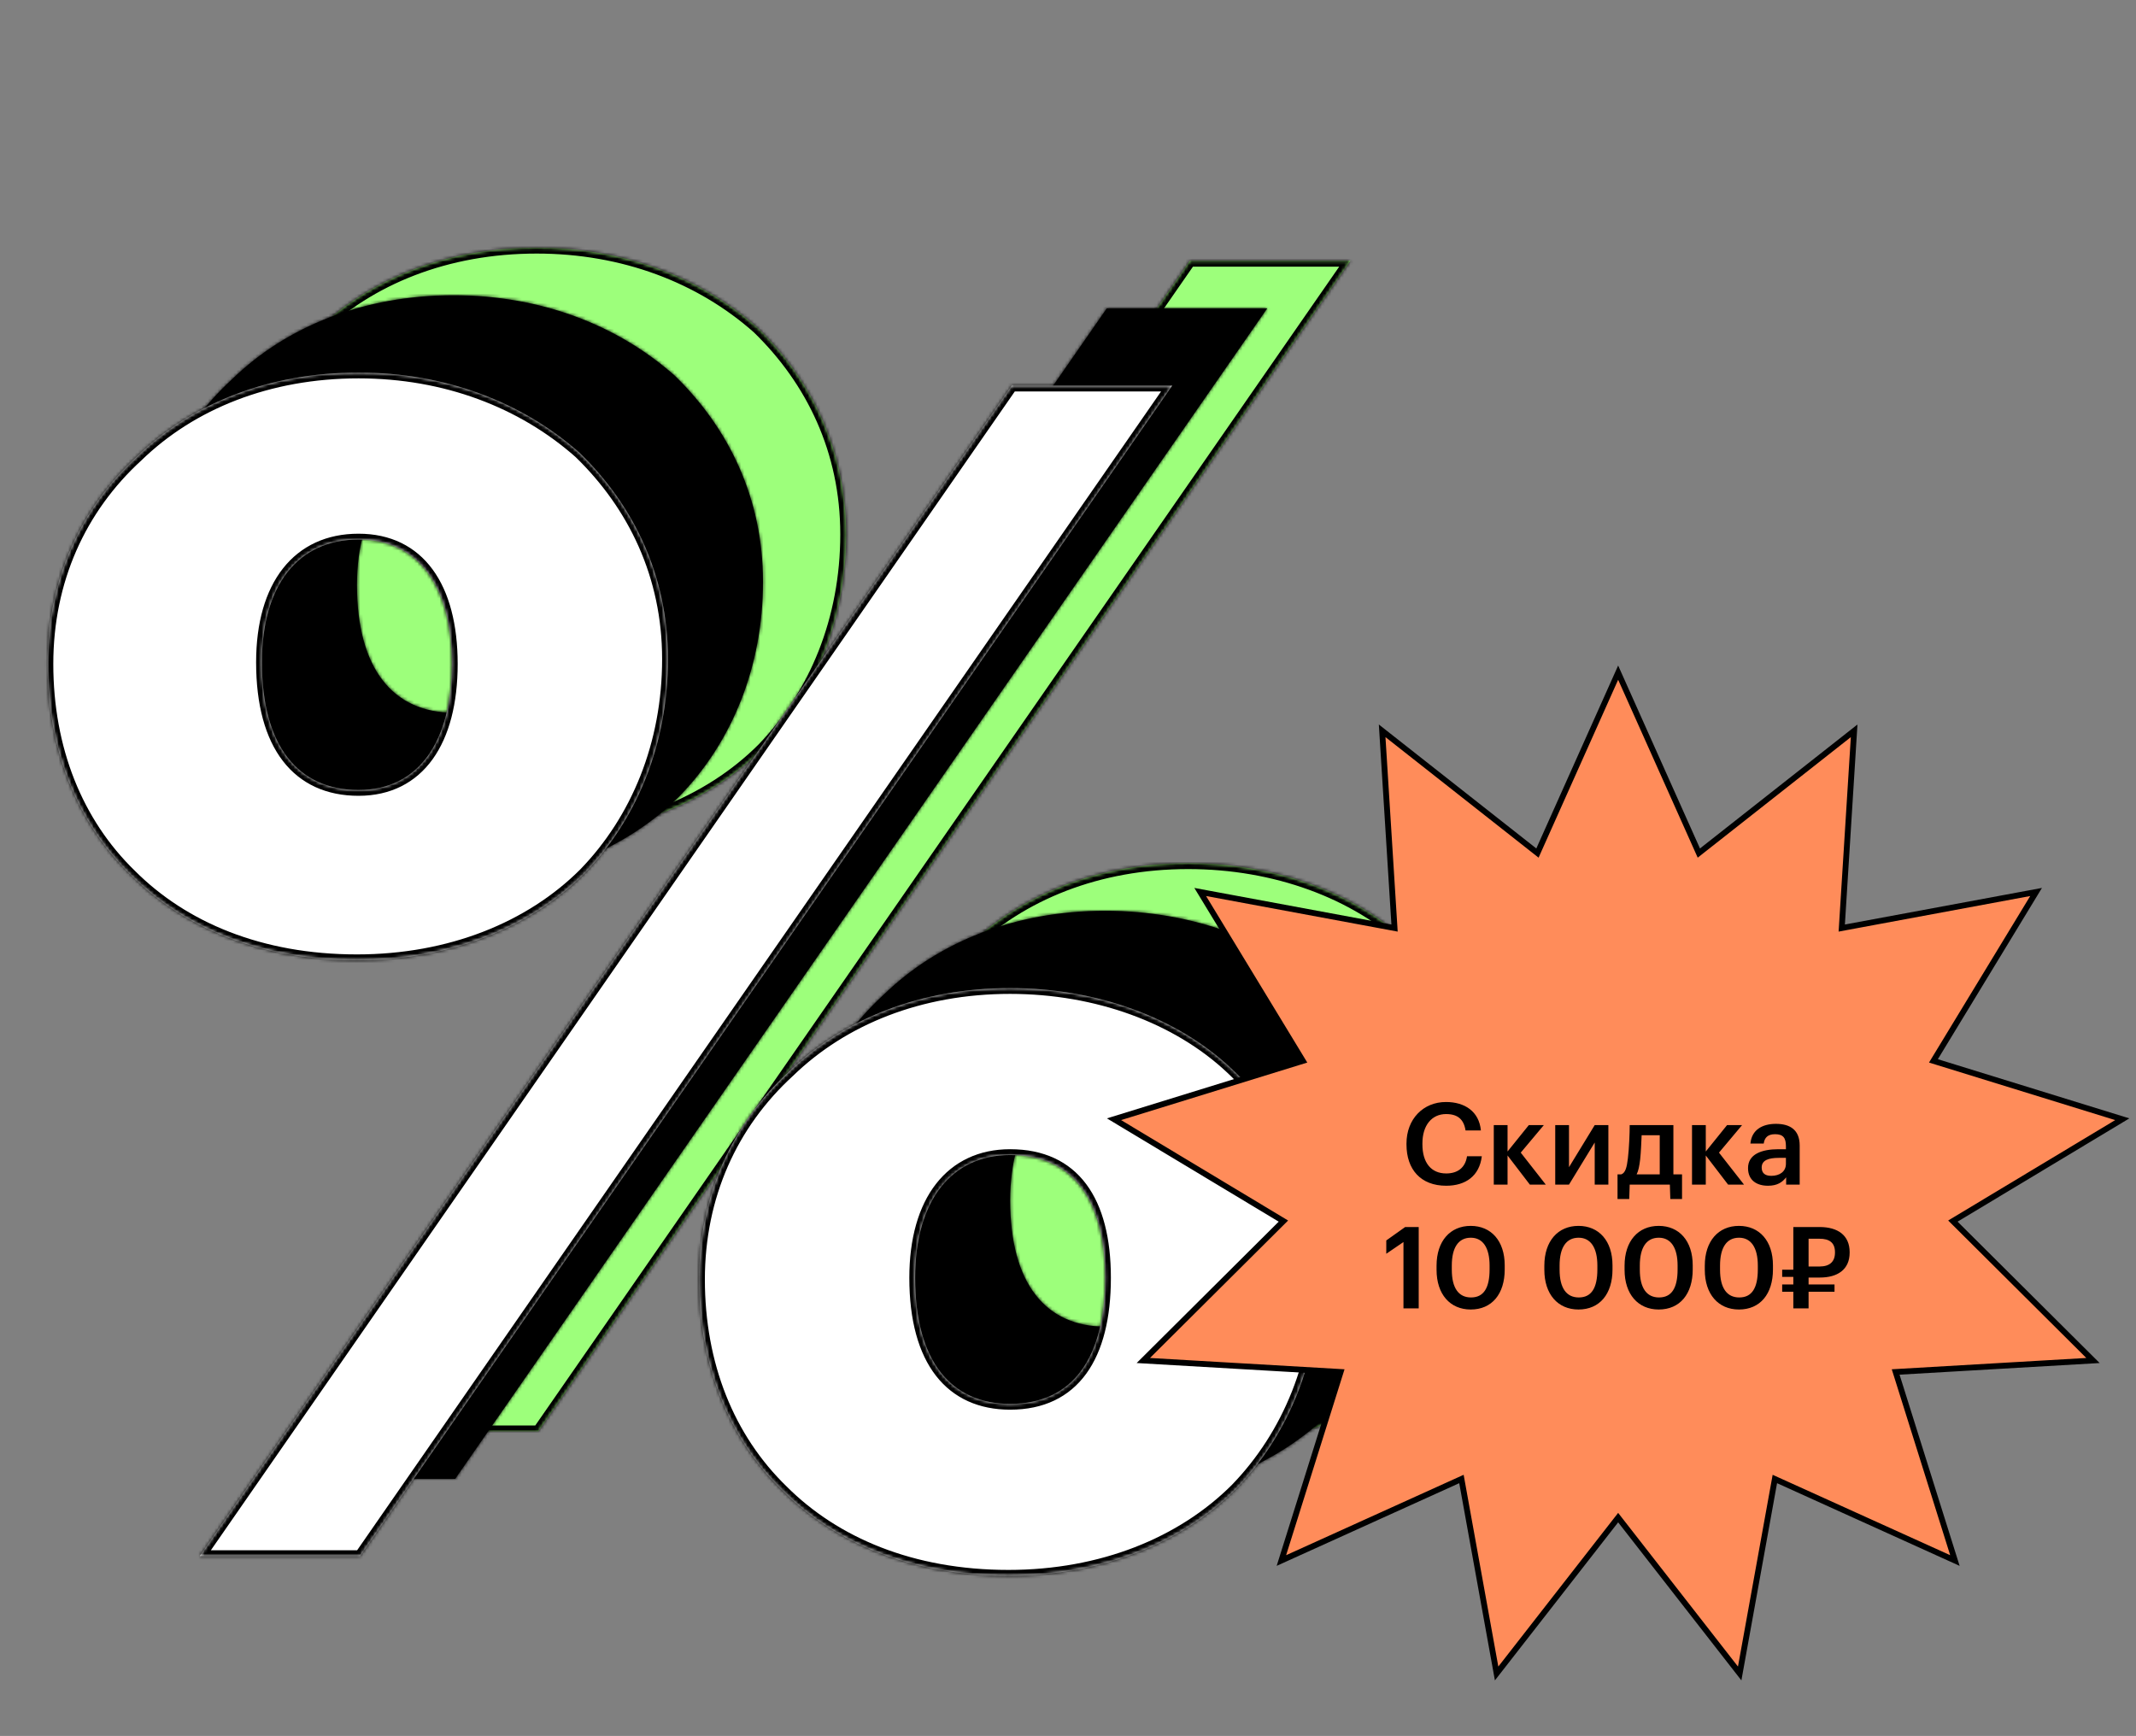 <?xml version="1.0" encoding="UTF-8"?> <svg xmlns="http://www.w3.org/2000/svg" width="673" height="547" viewBox="0 0 673 547" fill="none"><rect x="0" y="0" width="673" height="547" fill="#808080" stroke="none"/> <mask id="path-1-inside-1_5149_297" fill="white"> <path d="M169.097 209.598C188.182 209.598 198.498 194.124 198.498 169.88C198.498 145.637 188.182 130.678 169.097 130.678C150.011 130.678 138.663 145.121 138.663 169.364C138.663 195.671 150.011 209.598 169.097 209.598ZM168.581 263.243C138.148 263.243 113.904 252.927 97.398 236.421C80.376 219.914 71.091 196.703 71.091 169.88C71.091 143.574 81.408 120.878 99.461 104.372C116.483 87.865 140.727 78.065 169.097 78.065C196.435 78.065 220.678 87.35 238.732 103.34C255.754 119.846 266.586 142.026 266.586 168.333C266.586 195.155 256.785 218.883 240.279 235.905C223.257 252.927 197.982 263.243 168.581 263.243ZM374.907 82.192H425.457L169.612 451H119.062L374.907 82.192ZM374.391 403.029C394.508 403.029 404.309 388.07 404.309 363.311C404.309 339.068 394.508 324.625 374.391 324.625C355.822 324.625 344.474 339.068 344.474 363.311C344.474 389.618 355.822 403.029 374.391 403.029ZM373.876 457.19C343.442 457.19 319.199 446.873 302.693 430.367C285.671 413.861 276.386 390.65 276.386 363.827C276.386 337.52 286.703 314.825 304.756 298.318C321.778 281.812 346.021 272.012 374.391 272.012C401.73 272.012 427.005 281.297 444.026 297.287C461.048 313.277 471.881 335.457 471.881 362.28C471.881 389.102 462.08 412.83 445.574 429.852C428.552 446.873 403.277 457.19 373.876 457.19Z"></path> </mask> <path d="M169.097 209.598C188.182 209.598 198.498 194.124 198.498 169.88C198.498 145.637 188.182 130.678 169.097 130.678C150.011 130.678 138.663 145.121 138.663 169.364C138.663 195.671 150.011 209.598 169.097 209.598ZM168.581 263.243C138.148 263.243 113.904 252.927 97.398 236.421C80.376 219.914 71.091 196.703 71.091 169.88C71.091 143.574 81.408 120.878 99.461 104.372C116.483 87.865 140.727 78.065 169.097 78.065C196.435 78.065 220.678 87.35 238.732 103.34C255.754 119.846 266.586 142.026 266.586 168.333C266.586 195.155 256.785 218.883 240.279 235.905C223.257 252.927 197.982 263.243 168.581 263.243ZM374.907 82.192H425.457L169.612 451H119.062L374.907 82.192ZM374.391 403.029C394.508 403.029 404.309 388.07 404.309 363.311C404.309 339.068 394.508 324.625 374.391 324.625C355.822 324.625 344.474 339.068 344.474 363.311C344.474 389.618 355.822 403.029 374.391 403.029ZM373.876 457.19C343.442 457.19 319.199 446.873 302.693 430.367C285.671 413.861 276.386 390.65 276.386 363.827C276.386 337.52 286.703 314.825 304.756 298.318C321.778 281.812 346.021 272.012 374.391 272.012C401.73 272.012 427.005 281.297 444.026 297.287C461.048 313.277 471.881 335.457 471.881 362.28C471.881 389.102 462.08 412.83 445.574 429.852C428.552 446.873 403.277 457.19 373.876 457.19Z" fill="#9DFF7B"></path> <path d="M97.398 236.421L98.695 235.123L98.685 235.113L98.675 235.104L97.398 236.421ZM99.461 104.372L100.699 105.726L100.719 105.707L100.738 105.689L99.461 104.372ZM238.732 103.34L240.009 102.023L239.979 101.994L239.948 101.967L238.732 103.34ZM240.279 235.905L241.576 237.202L241.586 237.192L241.596 237.182L240.279 235.905ZM374.907 82.192V80.357H373.947L373.4 81.146L374.907 82.192ZM425.457 82.192L426.964 83.237L428.962 80.357H425.457V82.192ZM169.612 451V452.835H170.572L171.12 452.046L169.612 451ZM119.062 451L117.555 449.954L115.557 452.835H119.062V451ZM302.693 430.367L303.99 429.07L303.98 429.06L303.97 429.05L302.693 430.367ZM304.756 298.318L305.994 299.672L306.014 299.654L306.033 299.635L304.756 298.318ZM444.026 297.287L442.77 298.624L444.026 297.287ZM445.574 429.852L446.871 431.149L446.881 431.139L446.891 431.129L445.574 429.852ZM169.097 211.433C179.204 211.433 187.12 207.3 192.443 199.902C197.711 192.582 200.333 182.227 200.333 169.88H196.664C196.664 181.777 194.127 191.281 189.465 197.759C184.859 204.159 178.074 207.764 169.097 207.764V211.433ZM200.333 169.88C200.333 157.534 197.711 147.3 192.434 140.103C187.099 132.829 179.181 128.844 169.097 128.844V132.513C178.097 132.513 184.88 136.007 189.475 142.273C194.127 148.617 196.664 157.983 196.664 169.88H200.333ZM169.097 128.844C159.044 128.844 150.883 132.673 145.281 139.796C139.724 146.863 136.829 156.984 136.829 169.364H140.498C140.498 157.501 143.277 148.279 148.165 142.064C153.008 135.905 160.064 132.513 169.097 132.513V128.844ZM136.829 169.364C136.829 182.746 139.71 193.259 145.27 200.467C150.885 207.744 159.062 211.433 169.097 211.433V207.764C160.046 207.764 153.007 204.488 148.176 198.226C143.291 191.893 140.498 182.29 140.498 169.364H136.829ZM168.581 261.408C138.576 261.408 114.818 251.246 98.695 235.123L96.101 237.718C112.99 254.607 137.72 265.077 168.581 265.077V261.408ZM98.675 235.104C82.052 218.984 72.926 196.269 72.926 169.88H69.257C69.257 197.137 78.7 220.845 96.121 237.738L98.675 235.104ZM72.926 169.88C72.926 144.084 83.029 121.881 100.699 105.726L98.224 103.018C79.786 119.874 69.257 143.063 69.257 169.88H72.926ZM100.738 105.689C117.385 89.546 141.155 79.9 169.097 79.9V76.23C140.298 76.23 115.582 86.184 98.184 103.055L100.738 105.689ZM169.097 79.9C196.012 79.9 219.816 89.037 237.515 104.713L239.948 101.967C221.54 85.663 196.857 76.23 169.097 76.23V79.9ZM237.455 104.657C254.154 120.85 264.751 142.567 264.751 168.333H268.42C268.42 141.485 257.353 118.842 240.009 102.023L237.455 104.657ZM264.751 168.333C264.751 194.701 255.121 217.964 238.962 234.628L241.596 237.182C258.449 219.802 268.42 195.61 268.42 168.333H264.751ZM238.982 234.607C222.345 251.245 197.556 261.408 168.581 261.408V265.077C198.408 265.077 224.17 254.609 241.576 237.202L238.982 234.607ZM374.907 84.026H425.457V80.357H374.907V84.026ZM423.95 81.146L168.105 449.954L171.12 452.046L426.964 83.237L423.95 81.146ZM169.612 449.165H119.062V452.835H169.612V449.165ZM120.57 452.046L376.414 83.237L373.4 81.146L117.555 449.954L120.57 452.046ZM374.391 404.864C384.964 404.864 393.027 400.899 398.378 393.533C403.661 386.26 406.143 375.889 406.143 363.311H402.474C402.474 375.493 400.056 384.98 395.41 391.377C390.831 397.68 383.935 401.195 374.391 401.195V404.864ZM406.143 363.311C406.143 350.986 403.659 340.862 398.363 333.778C393.002 326.608 384.94 322.791 374.391 322.791V326.46C383.96 326.46 390.856 329.864 395.424 335.975C400.058 342.174 402.474 351.394 402.474 363.311H406.143ZM374.391 322.791C364.581 322.791 356.55 326.632 351.02 333.752C345.534 340.815 342.639 350.93 342.639 363.311H346.309C346.309 351.449 349.088 342.221 353.918 336.002C358.705 329.84 365.633 326.46 374.391 326.46V322.791ZM342.639 363.311C342.639 376.693 345.521 387.08 351.02 394.16C356.573 401.31 364.622 404.864 374.391 404.864V401.195C365.592 401.195 358.681 398.043 353.918 391.91C349.101 385.708 346.309 376.236 346.309 363.311H342.639ZM373.876 455.355C343.87 455.355 320.113 445.193 303.99 429.07L301.396 431.665C318.285 448.554 343.014 459.024 373.876 459.024V455.355ZM303.97 429.05C287.347 412.931 278.221 390.216 278.221 363.827H274.552C274.552 391.083 283.995 414.792 301.416 431.684L303.97 429.05ZM278.221 363.827C278.221 338.031 288.324 315.828 305.994 299.672L303.518 296.965C285.081 313.821 274.552 337.01 274.552 363.827H278.221ZM306.033 299.635C322.68 283.493 346.45 273.846 374.391 273.846V270.177C345.593 270.177 320.876 280.131 303.479 297.001L306.033 299.635ZM374.391 273.846C401.339 273.846 426.14 283.002 442.77 298.624L445.283 295.95C427.869 279.591 402.12 270.177 374.391 270.177V273.846ZM442.77 298.624C459.442 314.285 470.046 335.988 470.046 362.28H473.715C473.715 334.926 462.655 312.27 445.283 295.95L442.77 298.624ZM470.046 362.28C470.046 388.648 460.416 411.911 444.257 428.574L446.891 431.129C463.744 413.749 473.715 389.556 473.715 362.28H470.046ZM444.277 428.554C427.64 445.192 402.851 455.355 373.876 455.355V459.024C403.703 459.024 429.465 448.555 446.871 431.149L444.277 428.554Z" fill="black" mask="url(#path-1-inside-1_5149_297)"></path> <mask id="path-3-inside-2_5149_297" fill="white"> <path d="M142.909 224.578C161.994 224.578 172.311 209.104 172.311 184.86C172.311 160.617 161.994 145.658 142.909 145.658C123.824 145.658 112.476 160.101 112.476 184.344C112.476 210.651 123.824 224.578 142.909 224.578ZM142.393 278.223C111.96 278.223 87.717 267.907 71.211 251.401C54.189 234.894 44.904 211.683 44.904 184.86C44.904 158.554 55.22 135.858 73.274 119.352C90.296 102.845 114.539 93.045 142.909 93.045C170.247 93.045 194.491 102.33 212.544 118.32C229.566 134.826 240.398 157.006 240.398 183.313C240.398 210.135 230.598 233.863 214.092 250.885C197.07 267.907 171.795 278.223 142.393 278.223ZM348.72 97.171H399.27L143.425 465.98H92.875L348.72 97.171ZM348.204 418.009C368.321 418.009 378.121 403.05 378.121 378.291C378.121 354.048 368.321 339.605 348.204 339.605C329.634 339.605 318.286 354.048 318.286 378.291C318.286 404.598 329.634 418.009 348.204 418.009ZM347.688 472.17C317.255 472.17 293.012 461.853 276.505 445.347C259.483 428.841 250.199 405.63 250.199 378.807C250.199 352.5 260.515 329.805 278.569 313.298C295.591 296.792 319.834 286.992 348.204 286.992C375.542 286.992 400.817 296.276 417.839 312.267C434.861 328.257 445.693 350.437 445.693 377.26C445.693 404.082 435.893 427.81 419.386 444.832C402.365 461.853 377.09 472.17 347.688 472.17Z"></path> </mask> <path d="M142.909 224.578C161.994 224.578 172.311 209.104 172.311 184.86C172.311 160.617 161.994 145.658 142.909 145.658C123.824 145.658 112.476 160.101 112.476 184.344C112.476 210.651 123.824 224.578 142.909 224.578ZM142.393 278.223C111.96 278.223 87.717 267.907 71.211 251.401C54.189 234.894 44.904 211.683 44.904 184.86C44.904 158.554 55.22 135.858 73.274 119.352C90.296 102.845 114.539 93.045 142.909 93.045C170.247 93.045 194.491 102.33 212.544 118.32C229.566 134.826 240.398 157.006 240.398 183.313C240.398 210.135 230.598 233.863 214.092 250.885C197.07 267.907 171.795 278.223 142.393 278.223ZM348.72 97.171H399.27L143.425 465.98H92.875L348.72 97.171ZM348.204 418.009C368.321 418.009 378.121 403.05 378.121 378.291C378.121 354.048 368.321 339.605 348.204 339.605C329.634 339.605 318.286 354.048 318.286 378.291C318.286 404.598 329.634 418.009 348.204 418.009ZM347.688 472.17C317.255 472.17 293.012 461.853 276.505 445.347C259.483 428.841 250.199 405.63 250.199 378.807C250.199 352.5 260.515 329.805 278.569 313.298C295.591 296.792 319.834 286.992 348.204 286.992C375.542 286.992 400.817 296.276 417.839 312.267C434.861 328.257 445.693 350.437 445.693 377.26C445.693 404.082 435.893 427.81 419.386 444.832C402.365 461.853 377.09 472.17 347.688 472.17Z" fill="black"></path> <path d="M71.211 251.4L72.508 250.103L72.498 250.093L72.488 250.083L71.211 251.4ZM73.274 119.352L74.512 120.706L74.532 120.687L74.551 120.669L73.274 119.352ZM212.544 118.32L213.821 117.003L213.792 116.974L213.761 116.947L212.544 118.32ZM214.092 250.885L215.389 252.182L215.399 252.172L215.409 252.162L214.092 250.885ZM348.72 97.171V95.337H347.76L347.212 96.126L348.72 97.171ZM399.27 97.171L400.777 98.217L402.775 95.337H399.27V97.171ZM143.425 465.98V467.815H144.385L144.932 467.026L143.425 465.98ZM92.875 465.98L91.368 464.934L89.37 467.815H92.875V465.98ZM276.505 445.347L277.803 444.05L277.793 444.04L277.782 444.03L276.505 445.347ZM278.569 313.298L279.807 314.652L279.826 314.634L279.846 314.615L278.569 313.298ZM417.839 312.267L416.583 313.604L417.839 312.267ZM419.386 444.832L420.684 446.129L420.694 446.119L420.703 446.109L419.386 444.832ZM142.909 226.413C153.017 226.413 160.932 222.28 166.256 214.882C171.523 207.562 174.145 197.207 174.145 184.86H170.476C170.476 196.757 167.94 206.261 163.278 212.739C158.672 219.139 151.886 222.744 142.909 222.744V226.413ZM174.145 184.86C174.145 172.514 171.524 162.28 166.246 155.083C160.912 147.809 152.994 143.824 142.909 143.824V147.493C151.909 147.493 158.692 150.987 163.287 157.253C167.939 163.597 170.476 172.963 170.476 184.86H174.145ZM142.909 143.824C132.857 143.824 124.695 147.653 119.093 154.776C113.536 161.843 110.641 171.964 110.641 184.344H114.31C114.31 172.481 117.09 163.259 121.978 157.044C126.821 150.885 133.876 147.493 142.909 147.493V143.824ZM110.641 184.344C110.641 197.726 113.523 208.239 119.083 215.447C124.697 222.724 132.874 226.413 142.909 226.413V222.744C133.859 222.744 126.819 219.468 121.988 213.206C117.103 206.873 114.31 197.269 114.31 184.344H110.641ZM142.393 276.388C112.388 276.388 88.631 266.226 72.508 250.103L69.913 252.698C86.803 269.587 111.532 280.057 142.393 280.057V276.388ZM72.488 250.083C55.864 233.964 46.739 211.249 46.739 184.86H43.069C43.069 212.117 52.513 235.825 69.933 252.718L72.488 250.083ZM46.739 184.86C46.739 159.064 56.842 136.861 74.512 120.706L72.036 117.998C53.599 134.854 43.069 158.043 43.069 184.86H46.739ZM74.551 120.669C91.198 104.526 114.968 94.879 142.909 94.879V91.21C114.11 91.21 89.394 101.165 71.997 118.035L74.551 120.669ZM142.909 94.879C169.825 94.879 193.629 104.017 211.328 119.693L213.761 116.947C195.353 100.643 170.67 91.21 142.909 91.21V94.879ZM211.267 119.637C227.966 135.83 238.564 157.547 238.564 183.313H242.233C242.233 156.465 231.166 133.822 213.821 117.003L211.267 119.637ZM238.564 183.313C238.564 209.681 228.934 232.944 212.775 249.608L215.409 252.162C232.262 234.782 242.233 210.59 242.233 183.313H238.564ZM212.794 249.587C196.157 266.225 171.369 276.388 142.393 276.388V280.057C172.221 280.057 197.982 269.589 215.389 252.182L212.794 249.587ZM348.72 99.006H399.27V95.337H348.72V99.006ZM397.762 96.126L141.918 464.934L144.932 467.026L400.777 98.217L397.762 96.126ZM143.425 464.145H92.875V467.815H143.425V464.145ZM94.382 467.026L350.227 98.217L347.212 96.126L91.368 464.934L94.382 467.026ZM348.204 419.844C358.777 419.844 366.84 415.879 372.191 408.513C377.473 401.24 379.956 390.869 379.956 378.291H376.287C376.287 390.473 373.869 399.96 369.222 406.357C364.643 412.66 357.748 416.175 348.204 416.175V419.844ZM379.956 378.291C379.956 365.966 377.471 355.842 372.176 348.758C366.815 341.588 358.752 337.771 348.204 337.771V341.44C357.772 341.44 364.668 344.844 369.237 350.955C373.871 357.154 376.287 366.374 376.287 378.291H379.956ZM348.204 337.771C338.393 337.771 330.363 341.612 324.833 348.732C319.347 355.795 316.452 365.91 316.452 378.291H320.121C320.121 366.429 322.9 357.201 327.73 350.982C332.517 344.82 339.445 341.44 348.204 341.44V337.771ZM316.452 378.291C316.452 391.673 319.333 402.06 324.833 409.14C330.386 416.29 338.434 419.844 348.204 419.844V416.175C339.404 416.175 332.494 413.023 327.73 406.89C322.914 400.688 320.121 391.216 320.121 378.291H316.452ZM347.688 470.335C317.683 470.335 293.925 460.173 277.803 444.05L275.208 446.645C292.098 463.534 316.827 474.004 347.688 474.004V470.335ZM277.782 444.03C261.159 427.911 252.033 405.196 252.033 378.807H248.364C248.364 406.063 257.808 429.772 275.228 446.664L277.782 444.03ZM252.033 378.807C252.033 353.011 262.137 330.808 279.807 314.652L277.331 311.944C258.894 328.801 248.364 351.99 248.364 378.807H252.033ZM279.846 314.615C296.492 298.473 320.263 288.826 348.204 288.826V285.157C319.405 285.157 294.689 295.111 277.292 311.981L279.846 314.615ZM348.204 288.826C375.151 288.826 399.953 297.982 416.583 313.604L419.095 310.93C401.681 294.571 375.933 285.157 348.204 285.157V288.826ZM416.583 313.604C433.254 329.265 443.859 350.968 443.859 377.26H447.528C447.528 349.906 436.468 327.249 419.095 310.93L416.583 313.604ZM443.859 377.26C443.859 403.628 434.228 426.891 418.069 443.554L420.703 446.109C437.557 428.729 447.528 404.536 447.528 377.26H443.859ZM418.089 443.534C401.452 460.172 376.664 470.335 347.688 470.335V474.004C377.515 474.004 403.277 463.535 420.684 446.129L418.089 443.534Z" fill="black" mask="url(#path-3-inside-2_5149_297)"></path> <mask id="path-5-inside-3_5149_297" fill="white"> <path d="M112.964 248.925C132.049 248.925 142.365 233.45 142.365 209.207C142.365 184.964 132.049 170.005 112.964 170.005C93.879 170.005 82.531 184.448 82.531 208.691C82.531 234.998 93.879 248.925 112.964 248.925ZM112.448 302.57C82.015 302.57 57.771 292.253 41.265 275.747C24.243 259.241 14.959 236.029 14.959 209.207C14.959 182.9 25.275 160.204 43.329 143.698C60.35 127.192 84.594 117.392 112.964 117.392C140.302 117.392 164.545 126.676 182.599 142.667C199.621 159.173 210.453 181.353 210.453 207.66C210.453 234.482 200.652 258.21 184.146 275.231C167.124 292.253 141.849 302.57 112.448 302.57ZM318.774 121.518H369.324L113.48 490.327H62.93L318.774 121.518ZM318.259 442.356C338.375 442.356 348.176 427.397 348.176 402.638C348.176 378.395 338.375 363.952 318.259 363.952C299.689 363.952 288.341 378.395 288.341 402.638C288.341 428.945 299.689 442.356 318.259 442.356ZM317.743 496.517C287.31 496.517 263.066 486.2 246.56 469.694C229.538 453.188 220.253 429.976 220.253 403.154C220.253 376.847 230.57 354.151 248.623 337.645C265.645 321.139 289.889 311.339 318.259 311.339C345.597 311.339 370.872 320.623 387.894 336.614C404.916 352.604 415.748 374.784 415.748 401.606C415.748 428.429 405.947 452.156 389.441 469.178C372.419 486.2 347.144 496.517 317.743 496.517Z"></path> </mask> <path d="M112.964 248.925C132.049 248.925 142.365 233.45 142.365 209.207C142.365 184.964 132.049 170.005 112.964 170.005C93.879 170.005 82.531 184.448 82.531 208.691C82.531 234.998 93.879 248.925 112.964 248.925ZM112.448 302.57C82.015 302.57 57.771 292.253 41.265 275.747C24.243 259.241 14.959 236.029 14.959 209.207C14.959 182.9 25.275 160.204 43.329 143.698C60.35 127.192 84.594 117.392 112.964 117.392C140.302 117.392 164.545 126.676 182.599 142.667C199.621 159.173 210.453 181.353 210.453 207.66C210.453 234.482 200.652 258.21 184.146 275.231C167.124 292.253 141.849 302.57 112.448 302.57ZM318.774 121.518H369.324L113.48 490.327H62.93L318.774 121.518ZM318.259 442.356C338.375 442.356 348.176 427.397 348.176 402.638C348.176 378.395 338.375 363.952 318.259 363.952C299.689 363.952 288.341 378.395 288.341 402.638C288.341 428.945 299.689 442.356 318.259 442.356ZM317.743 496.517C287.31 496.517 263.066 486.2 246.56 469.694C229.538 453.188 220.253 429.976 220.253 403.154C220.253 376.847 230.57 354.151 248.623 337.645C265.645 321.139 289.889 311.339 318.259 311.339C345.597 311.339 370.872 320.623 387.894 336.614C404.916 352.604 415.748 374.784 415.748 401.606C415.748 428.429 405.947 452.156 389.441 469.178C372.419 486.2 347.144 496.517 317.743 496.517Z" fill="white"></path> <path d="M41.265 275.747L42.562 274.45L42.553 274.44L42.542 274.43L41.265 275.747ZM43.329 143.698L44.566 145.052L44.586 145.034L44.606 145.015L43.329 143.698ZM182.599 142.667L183.876 141.35L183.846 141.321L183.815 141.293L182.599 142.667ZM184.146 275.231L185.444 276.529L185.454 276.519L185.463 276.509L184.146 275.231ZM318.774 121.518V119.684H317.814L317.267 120.473L318.774 121.518ZM369.324 121.518L370.832 122.564L372.83 119.684H369.324V121.518ZM113.48 490.327V492.161H114.44L114.987 491.372L113.48 490.327ZM62.93 490.327L61.422 489.281L59.424 492.161H62.93V490.327ZM246.56 469.694L247.857 468.397L247.847 468.387L247.837 468.377L246.56 469.694ZM248.623 337.645L249.861 338.999L249.881 338.981L249.9 338.962L248.623 337.645ZM387.894 336.614L386.638 337.951L387.894 336.614ZM389.441 469.178L390.738 470.476L390.748 470.466L390.758 470.455L389.441 469.178ZM112.964 250.759C123.072 250.759 130.987 246.627 136.31 239.229C141.578 231.909 144.2 221.553 144.2 209.207H140.531C140.531 221.104 137.994 230.607 133.332 237.086C128.727 243.486 121.941 247.09 112.964 247.09V250.759ZM144.2 209.207C144.2 196.861 141.578 186.626 136.301 179.43C130.966 172.156 123.049 168.17 112.964 168.17V171.84C121.964 171.84 128.747 175.334 133.342 181.6C137.994 187.943 140.531 197.309 140.531 209.207H144.2ZM112.964 168.17C102.911 168.17 94.75 171.999 89.148 179.123C83.591 186.19 80.696 196.311 80.696 208.691H84.365C84.365 196.828 87.144 187.606 92.032 181.391C96.876 175.232 103.931 171.84 112.964 171.84V168.17ZM80.696 208.691C80.696 222.073 83.577 232.586 89.138 239.794C94.752 247.071 102.929 250.759 112.964 250.759V247.09C103.913 247.09 96.874 243.815 92.043 237.552C87.158 231.22 84.365 221.616 84.365 208.691H80.696ZM112.448 300.735C82.443 300.735 58.685 290.573 42.562 274.45L39.968 277.045C56.858 293.934 81.587 304.404 112.448 304.404V300.735ZM42.542 274.43C25.919 258.311 16.793 235.595 16.793 209.207H13.124C13.124 236.463 22.567 260.172 39.988 277.064L42.542 274.43ZM16.793 209.207C16.793 183.411 26.896 161.208 44.566 145.052L42.091 142.344C23.654 159.201 13.124 182.39 13.124 209.207H16.793ZM44.606 145.015C61.252 128.873 85.022 119.226 112.964 119.226V115.557C84.165 115.557 59.449 125.511 42.051 142.381L44.606 145.015ZM112.964 119.226C139.879 119.226 163.683 128.364 181.383 144.04L183.815 141.293C165.407 124.989 140.724 115.557 112.964 115.557V119.226ZM181.322 143.984C198.021 160.177 208.618 181.894 208.618 207.66H212.287C212.287 180.812 201.221 158.169 183.876 141.35L181.322 143.984ZM208.618 207.66C208.618 234.028 198.988 257.29 182.829 273.954L185.463 276.509C202.317 259.129 212.287 234.936 212.287 207.66H208.618ZM182.849 273.934C166.212 290.572 141.424 300.735 112.448 300.735V304.404C142.275 304.404 168.037 293.935 185.444 276.529L182.849 273.934ZM318.774 123.353H369.324V119.684H318.774V123.353ZM367.817 120.473L111.972 489.281L114.987 491.372L370.832 122.564L367.817 120.473ZM113.48 488.492H62.93V492.161H113.48V488.492ZM64.437 491.372L320.282 122.564L317.267 120.473L61.422 489.281L64.437 491.372ZM318.259 444.19C328.831 444.19 336.895 440.226 342.245 432.86C347.528 425.587 350.01 415.216 350.01 402.638H346.341C346.341 414.82 343.923 424.307 339.277 430.703C334.698 437.007 327.802 440.521 318.259 440.521V444.19ZM350.01 402.638C350.01 390.312 347.526 380.189 342.23 373.105C336.87 365.934 328.807 362.117 318.259 362.117V365.786C327.827 365.786 334.723 369.191 339.292 375.302C343.926 381.501 346.341 390.72 346.341 402.638H350.01ZM318.259 362.117C308.448 362.117 300.417 365.959 294.887 373.078C289.401 380.142 286.507 390.257 286.507 402.638H290.176C290.176 390.776 292.955 381.548 297.785 375.329C302.572 369.166 309.5 365.786 318.259 365.786V362.117ZM286.507 402.638C286.507 416.02 289.388 426.407 294.887 433.487C300.44 440.637 308.489 444.19 318.259 444.19V440.521C309.459 440.521 302.549 437.37 297.785 431.237C292.968 425.035 290.176 415.563 290.176 402.638H286.507ZM317.743 494.682C287.738 494.682 263.98 484.52 247.857 468.397L245.263 470.991C262.152 487.881 286.882 498.351 317.743 498.351V494.682ZM247.837 468.377C231.214 452.258 222.088 429.542 222.088 403.154H218.419C218.419 430.41 227.862 454.118 245.283 471.011L247.837 468.377ZM222.088 403.154C222.088 377.358 232.191 355.155 249.861 338.999L247.385 336.291C228.948 353.148 218.419 376.337 218.419 403.154H222.088ZM249.9 338.962C266.547 322.82 290.317 313.173 318.259 313.173V309.504C289.46 309.504 264.743 319.458 247.346 336.328L249.9 338.962ZM318.259 313.173C345.206 313.173 370.007 322.328 386.638 337.951L389.15 335.277C371.736 318.918 345.988 309.504 318.259 309.504V313.173ZM386.638 337.951C403.309 353.611 413.913 375.315 413.913 401.606H417.582C417.582 374.253 406.522 351.596 389.15 335.277L386.638 337.951ZM413.913 401.606C413.913 427.974 404.283 451.237 388.124 467.901L390.758 470.455C407.611 453.075 417.582 428.883 417.582 401.606H413.913ZM388.144 467.881C371.507 484.518 346.718 494.682 317.743 494.682V498.351C347.57 498.351 373.332 487.882 390.738 470.476L388.144 467.881Z" fill="black" mask="url(#path-5-inside-3_5149_297)"></path> <path d="M536.188 268.072L584.196 230.279L580.364 291.258L580.29 292.432L581.447 292.217L641.519 281.063L609.788 333.276L609.177 334.282L610.301 334.629L668.676 352.67L616.315 384.156L615.306 384.762L616.14 385.592L659.445 428.695L598.449 432.241L597.274 432.309L597.627 433.432L615.941 491.722L560.283 466.515L559.211 466.03L559.002 467.188L548.129 527.312L510.561 479.127L509.838 478.2L509.114 479.127L471.546 527.312L460.673 467.188L460.464 466.03L459.392 466.515L403.735 491.722L422.048 433.432L422.401 432.309L421.227 432.241L360.23 428.695L403.535 385.592L404.369 384.762L403.361 384.156L350.999 352.67L409.374 334.629L410.498 334.282L409.887 333.276L378.156 281.063L438.229 292.217L439.385 292.432L439.312 291.258L435.48 230.279L483.488 268.072L484.412 268.8L484.892 267.726L509.838 211.951L534.783 267.726L535.263 268.8L536.188 268.072Z" fill="#FF8C5A" stroke="black" stroke-width="1.835"></path> <path d="M455.66 373.627C447.63 373.627 443.148 368.5 443.148 360.613V360.326C443.148 352.618 448.418 347.241 455.589 347.241C461.468 347.241 466.021 350.18 466.595 356.203H461.755C461.217 352.762 459.353 351.041 455.624 351.041C451.143 351.041 448.167 354.554 448.167 360.29V360.577C448.167 366.349 450.892 369.755 455.66 369.755C459.245 369.755 461.683 367.962 462.221 364.341H466.882C466.129 370.544 461.791 373.627 455.66 373.627ZM474.991 364.091V373.268H470.653V354.518H474.991V362.836L481.695 354.518H486.428L479.15 363.194L487.037 373.268H482.018L474.991 364.091ZM490.014 373.268V354.518H494.352V367.783L502.454 354.518H506.757V373.268H502.454V360.004L494.352 373.268H490.014ZM516.775 365.309C516.524 367.425 516.237 368.895 515.663 370.042H522.941V357.709H517.241C517.133 360.004 517.026 363.015 516.775 365.309ZM513.333 377.821H509.641V370.042H510.824C512.15 369.576 512.58 367.747 512.903 365.023C513.297 361.832 513.477 356.992 513.477 354.518H527.243V370.042H529.968V377.821H526.275L526.132 373.268H513.477L513.333 377.821ZM537.45 364.091V373.268H533.112V354.518H537.45V362.836L544.154 354.518H548.886L541.609 363.194L549.496 373.268H544.477L537.45 364.091ZM557.034 373.627C553.593 373.627 550.761 371.978 550.761 368.07C550.761 363.696 555.027 362.119 560.369 362.119H562.699V361.151C562.699 358.605 561.874 357.386 559.293 357.386C556.999 357.386 555.959 358.462 555.708 360.326H551.513C551.908 355.952 555.349 354.124 559.544 354.124C563.739 354.124 567.037 355.809 567.037 360.972V373.268H562.771V370.974C561.516 372.587 559.902 373.627 557.034 373.627ZM558.074 370.508C560.763 370.508 562.699 369.145 562.699 366.708V364.843H560.476C557.178 364.843 555.063 365.596 555.063 367.891C555.063 369.468 555.923 370.508 558.074 370.508ZM442.196 391.367L436.782 395.06V390.865L442.733 386.635H447V412.268H442.196V391.367ZM463.486 408.827C467.465 408.827 469.329 405.851 469.329 400.007V398.753C469.329 393.267 467.286 390.005 463.414 390.005C459.542 390.005 457.427 393.052 457.427 398.788V400.079C457.427 405.923 459.614 408.827 463.486 408.827ZM463.378 412.627C456.889 412.627 452.623 407.823 452.623 400.115V398.824C452.623 391.045 456.925 386.277 463.378 386.277C469.831 386.277 474.097 391.009 474.097 398.717V400.007C474.097 407.715 470.082 412.627 463.378 412.627ZM497.446 408.827C501.425 408.827 503.29 405.851 503.29 400.007V398.753C503.29 393.267 501.246 390.005 497.374 390.005C493.502 390.005 491.387 393.052 491.387 398.788V400.079C491.387 405.923 493.574 408.827 497.446 408.827ZM497.338 412.627C490.849 412.627 486.583 407.823 486.583 400.115V398.824C486.583 391.045 490.885 386.277 497.338 386.277C503.791 386.277 508.058 391.009 508.058 398.717V400.007C508.058 407.715 504.042 412.627 497.338 412.627ZM522.723 408.827C526.703 408.827 528.567 405.851 528.567 400.007V398.753C528.567 393.267 526.524 390.005 522.652 390.005C518.78 390.005 516.665 393.052 516.665 398.788V400.079C516.665 405.923 518.852 408.827 522.723 408.827ZM522.616 412.627C516.127 412.627 511.861 407.823 511.861 400.115V398.824C511.861 391.045 516.163 386.277 522.616 386.277C529.069 386.277 533.335 391.009 533.335 398.717V400.007C533.335 407.715 529.32 412.627 522.616 412.627ZM548.001 408.827C551.98 408.827 553.845 405.851 553.845 400.007V398.753C553.845 393.267 551.801 390.005 547.929 390.005C544.057 390.005 541.942 393.052 541.942 398.788V400.079C541.942 405.923 544.129 408.827 548.001 408.827ZM547.893 412.627C541.404 412.627 537.138 407.823 537.138 400.115V398.824C537.138 391.045 541.44 386.277 547.893 386.277C554.347 386.277 558.613 391.009 558.613 398.717V400.007C558.613 407.715 554.598 412.627 547.893 412.627ZM573.314 399.075C576.469 399.075 578.154 397.57 578.154 394.701V394.558C578.154 391.511 576.326 390.328 573.314 390.328H569.837V399.075H573.314ZM569.837 407.034V412.268H565.033V407.034H561.52V404.74H565.033V402.338H561.52V400.079H565.033V386.635H573.314C579.015 386.635 582.779 389.216 582.779 394.558V394.701C582.779 400.115 578.871 402.553 573.422 402.553H569.837V404.74H578.011V407.034H569.837Z" fill="black"></path> </svg> 